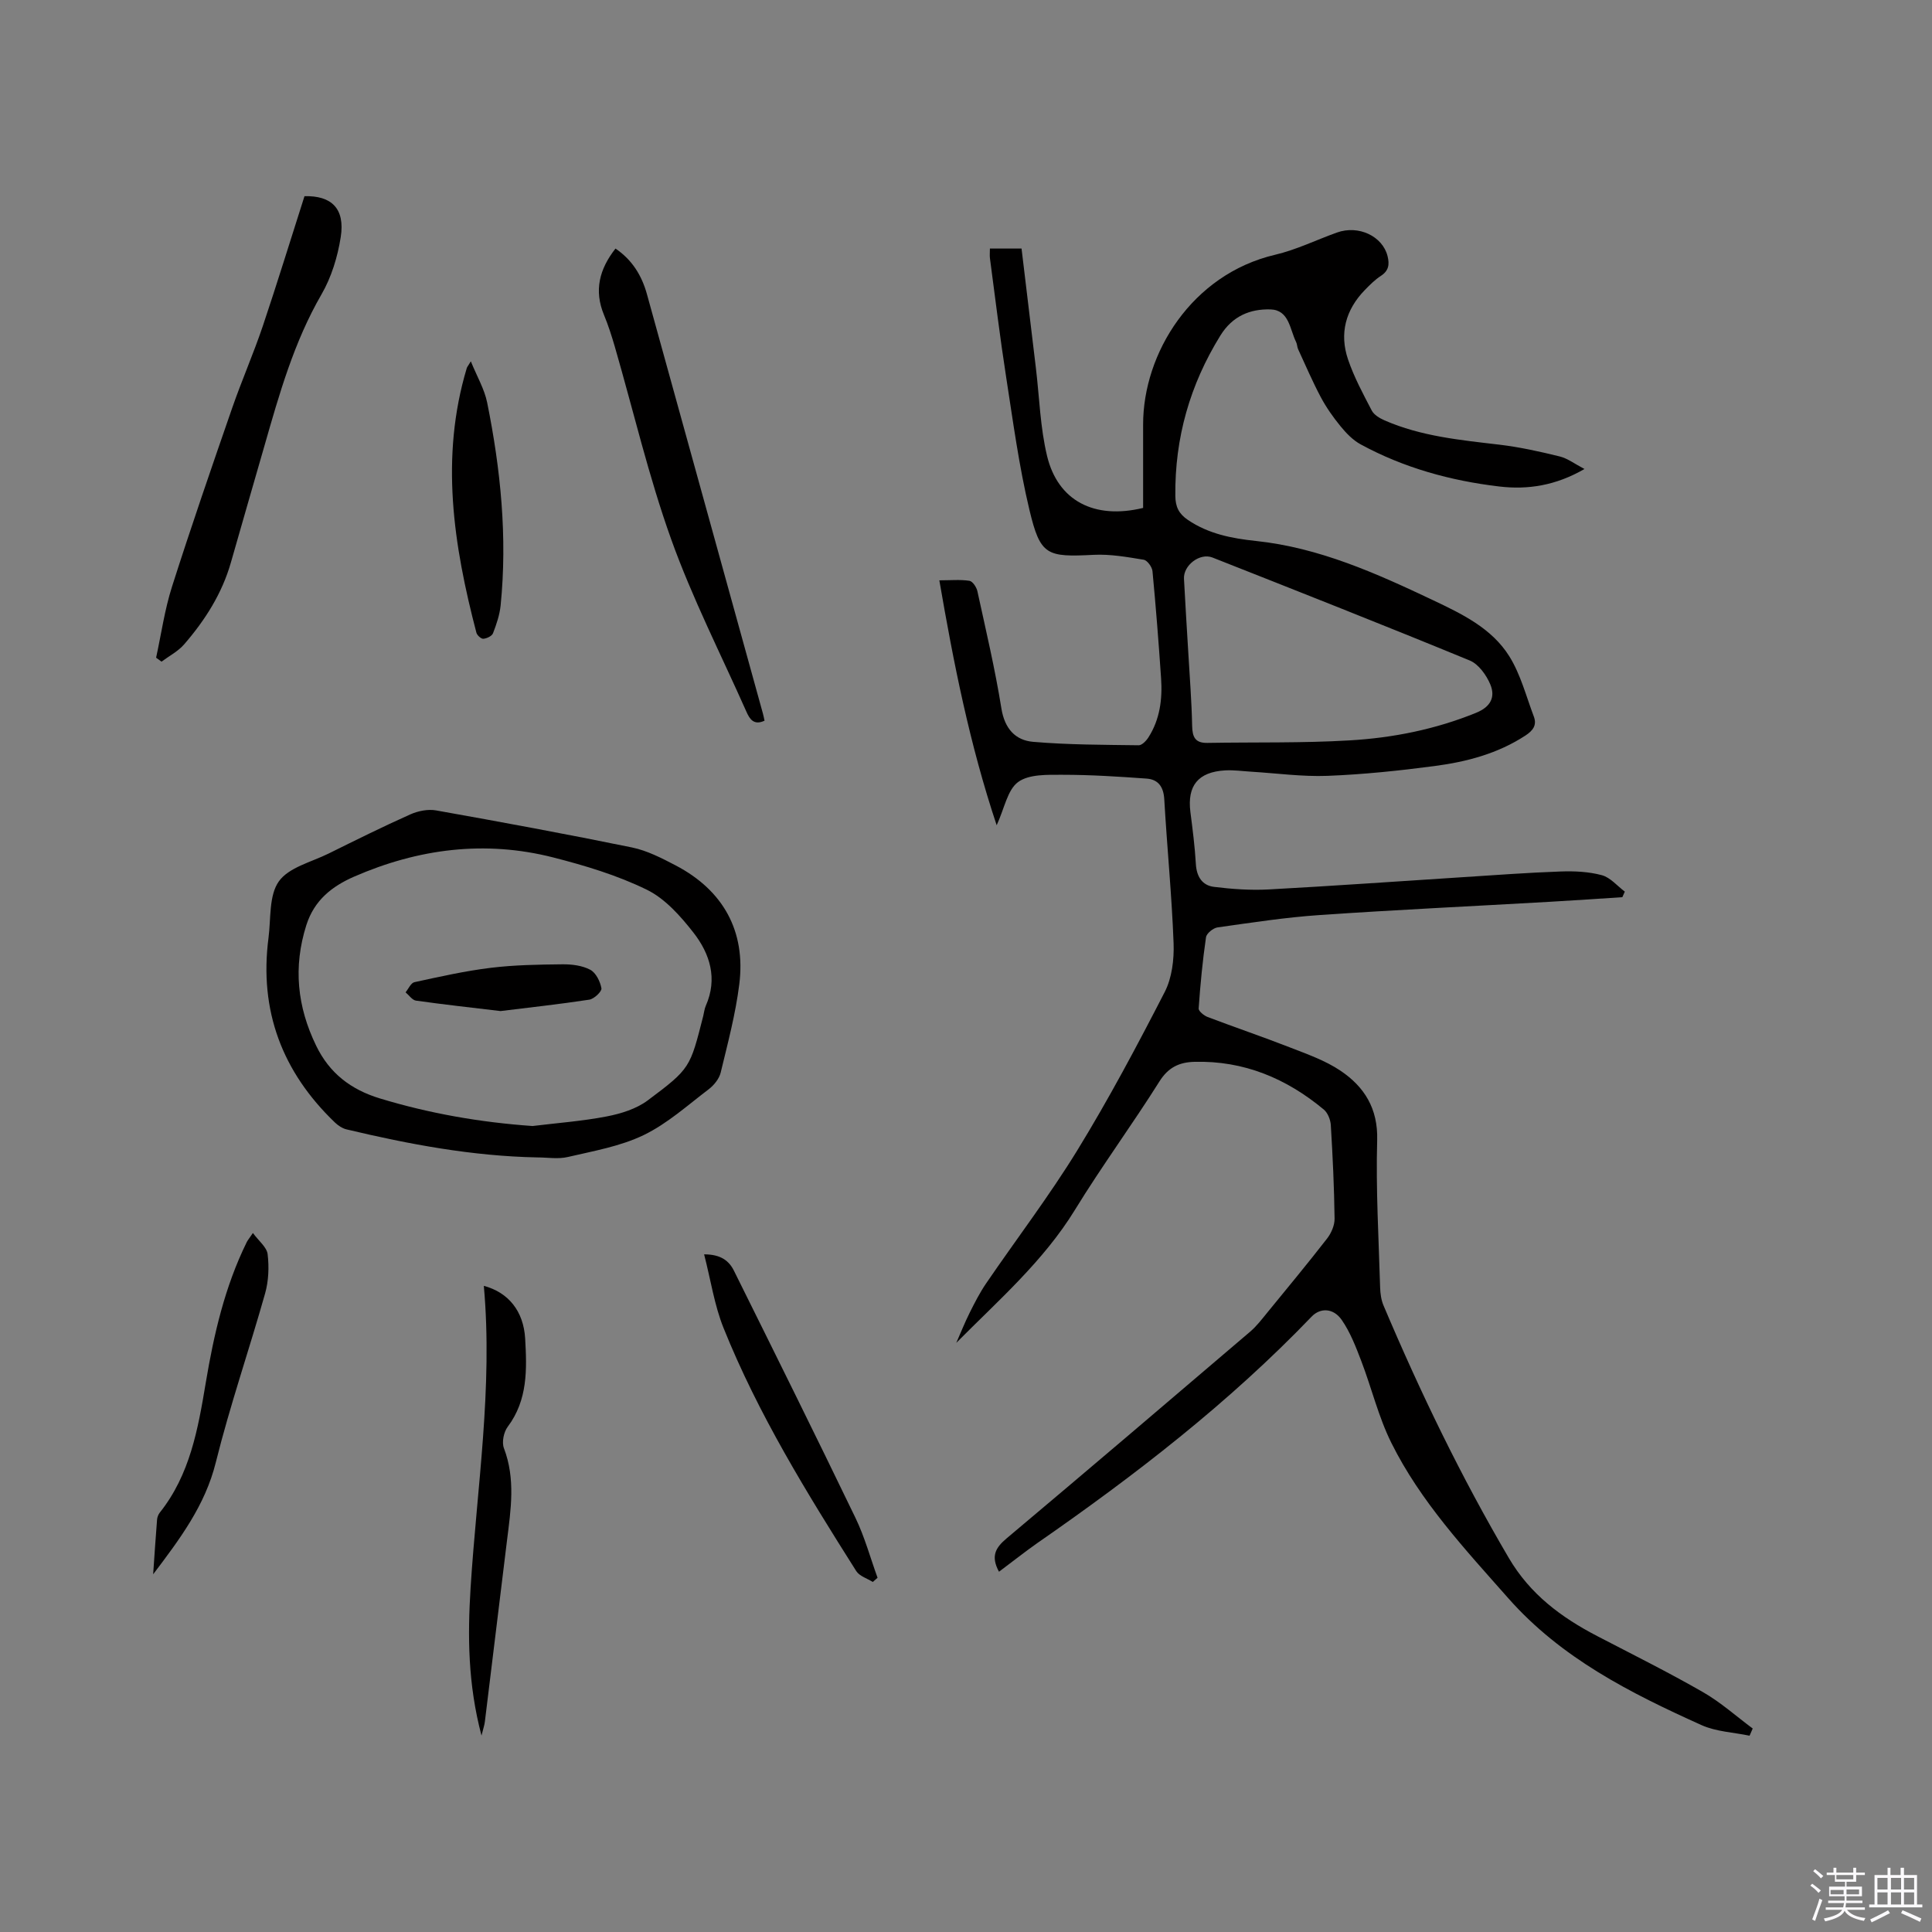 <svg enable-background="new 0 0 400 400" viewBox="0 0 400 400" xmlns="http://www.w3.org/2000/svg"><rect x="0" y="0" width="400" height="400" fill="#808080" stroke="none"/><path d="m374.8 390.4.4-.4c.7.5 1.3 1 1.8 1.4l-.5.5c-.5-.6-1.1-1.1-1.7-1.5zm1 7.3-.6-.3c.5-1.4 1.1-2.8 1.5-4.3.2.1.4.2.6.3-.5 1.3-1 2.8-1.5 4.3zm-.4-10.3.4-.4c.4.3 1 .8 1.7 1.4l-.5.5c-.4-.5-1-1-1.6-1.5zm2.5.3h1.7v-1h.6v1h3.5v-1h.6v1h1.8v.5h-1.8v1.4h-2v1h3.2v2h-3.2v.9h3.3v.5h-3.4c0 .3-.1.6-.1.9h4v.5h-3.7c.7.9 1.9 1.5 3.8 1.7-.1.2-.2.4-.3.6-2.1-.4-3.5-1.1-4-2.1-.4 1-1.8 1.7-4 2.2-.1-.2-.2-.4-.3-.6 2.1-.4 3.4-1 3.8-1.8h-3.4v-.5h3.6c.1-.3.1-.6.2-.9h-3.3v-.5h3.4c0-.3 0-.6 0-.9h-3.2v-2h3.3v-1h-2.1v-1.4h-1.7v-.5zm1.1 3.5v1h2.7c0-.3 0-.4 0-.4 0-.1 0-.2 0-.2 0-.1 0-.2 0-.3h-2.7zm1.2-3v.9h3.5v-.9zm4.7 3h-2.6v.6.4h2.6z" fill="#fbfafc"/><path d="m393.6 386.7h.6v1.5h2.7v6.1h1.1v.6h-11v-.6h1.1v-6.1h2.7v-1.5h.6v1.5h2.1v-1.5zm-2.7 8.8.4.6c-1.2.6-2.5 1.3-3.8 1.9-.1-.2-.2-.4-.3-.6 1.2-.6 2.5-1.2 3.7-1.9zm-2.2-6.7v2.4h2.1v-2.4zm0 3v2.5h2.1v-2.5zm2.8-3v2.4h2.1v-2.4zm0 3v2.5h2.1v-2.5zm6 6.1c-1.4-.7-2.7-1.3-3.9-1.8l.3-.6c1.5.6 2.7 1.2 3.9 1.7zm-1.2-9.1h-2.1v2.4h2.1zm-2.1 3v2.5h2.1v-2.5z" fill="#fbfafc"/><g fill="#010000"><path d="m206.83 325.41c-1.76-3.25-.69-4.99 1.56-6.89 16.88-14.19 33.67-28.5 50.44-42.81 1.35-1.15 2.45-2.61 3.58-3.99 4.14-5.06 8.32-10.11 12.33-15.27.88-1.13 1.59-2.75 1.57-4.14-.08-6.46-.39-12.93-.78-19.38-.07-1.11-.63-2.53-1.45-3.21-7.74-6.44-16.55-10.15-26.79-9.88-3.1.08-5.4 1.12-7.24 4.06-5.64 8.97-11.94 17.53-17.47 26.55-6.52 10.64-15.83 18.73-24.59 27.57.92-2.09 1.76-4.21 2.78-6.25 1.04-2.08 2.11-4.18 3.42-6.09 6.27-9.18 13.04-18.05 18.85-27.51 6.52-10.63 12.39-21.68 18.1-32.78 1.5-2.92 1.96-6.72 1.84-10.08-.37-9.95-1.36-19.88-1.93-29.83-.15-2.59-1.26-4.11-3.66-4.28-5.78-.42-11.58-.79-17.37-.79-3.14 0-6.97-.15-9.23 1.5-2.21 1.62-2.82 5.43-4.44 8.95-5.59-16.77-8.89-33.4-11.87-50.71 2.34 0 4.33-.19 6.23.1.66.1 1.47 1.32 1.65 2.16 1.76 8.07 3.66 16.12 4.97 24.27.67 4.18 2.89 6.6 6.58 6.91 7.25.62 14.56.61 21.84.71.68.01 1.58-.93 2.03-1.65 2.38-3.73 2.9-7.92 2.61-12.22-.5-7.4-1.08-14.79-1.78-22.17-.08-.87-1.07-2.24-1.81-2.37-3.41-.56-6.91-1.19-10.34-1.02-9.77.5-11.07.16-13.33-9.31-2.16-9.04-3.39-18.3-4.82-27.5-1.27-8.16-2.26-16.37-3.35-24.56-.08-.61-.01-1.25-.01-2.04h6.55c.98 8.2 1.98 16.46 2.97 24.73.73 6.09.89 12.32 2.32 18.24 2.24 9.23 9.73 13.19 19.88 10.73 0-5.6.01-11.41 0-17.22-.03-14.83 10.11-31.15 27.31-35.19 4.4-1.03 8.55-3.08 12.83-4.61 4.48-1.6 9.44.77 10.47 4.89.43 1.74.24 3.03-1.39 4.09-1.23.8-2.3 1.88-3.33 2.94-3.97 4.09-5.28 8.99-3.47 14.34 1.24 3.67 3.12 7.15 4.92 10.6.47.9 1.64 1.59 2.64 2.03 7.59 3.32 15.72 4.08 23.83 5.04 4.18.5 8.33 1.42 12.43 2.43 1.64.4 3.11 1.54 5.14 2.6-5.93 3.43-11.74 4.33-17.67 3.62-10.05-1.19-19.75-3.86-28.69-8.73-1.59-.87-2.97-2.3-4.14-3.73-1.54-1.88-2.96-3.9-4.1-6.04-1.71-3.22-3.15-6.59-4.68-9.9-.22-.47-.2-1.06-.43-1.52-1.31-2.64-1.43-6.63-5.31-6.74-4.21-.12-7.87 1.37-10.37 5.42-6.31 10.21-9.44 21.19-9.32 33.18.02 2.28.73 3.71 2.58 4.97 4.28 2.91 9.1 3.84 14.1 4.37 13.08 1.38 24.86 6.67 36.56 12.21 6.08 2.88 12.27 5.84 15.92 11.69 2.34 3.76 3.48 8.27 5.07 12.47.67 1.78-.22 2.92-1.74 3.91-5.73 3.75-12.19 5.45-18.82 6.32-7.35.97-14.75 1.74-22.14 2.03-5.26.2-10.55-.54-15.83-.86-1.8-.11-3.6-.37-5.38-.27-5.61.32-7.89 3.17-7.2 8.63.46 3.57.92 7.15 1.13 10.75.15 2.6 1.3 4.44 3.77 4.74 3.74.46 7.55.73 11.3.53 13.31-.72 26.6-1.67 39.9-2.52 6.87-.44 13.74-.96 20.61-1.2 2.83-.1 5.78.04 8.48.77 1.76.48 3.18 2.22 4.75 3.4-.17.38-.34.77-.51 1.15-5.02.32-10.04.68-15.07.96-15.87.91-31.75 1.65-47.6 2.74-7.07.48-14.11 1.57-21.14 2.56-.91.13-2.27 1.23-2.39 2.04-.71 4.89-1.18 9.81-1.52 14.74-.04.56 1.1 1.48 1.86 1.77 5.63 2.14 11.33 4.07 16.94 6.26 3.62 1.41 7.4 2.73 10.58 4.87 4.92 3.32 7.76 7.8 7.58 14.37-.29 10.16.32 20.35.61 30.52.04 1.24.22 2.57.7 3.7 7.6 17.96 16.06 35.48 25.96 52.31 4.41 7.5 10.84 12.27 18.28 16.14 7.33 3.81 14.73 7.49 21.89 11.6 3.67 2.1 6.89 5 10.31 7.54-.22.5-.44 1-.65 1.49-3.33-.7-6.91-.83-9.94-2.19-14.71-6.63-29.05-13.85-40.02-26.28-8.92-10.1-18.16-19.99-24.21-32.17-2.66-5.35-4.07-11.31-6.22-16.93-1.12-2.93-2.28-5.95-4.04-8.5-1.72-2.49-4.43-2.59-6.24-.7-17.12 17.84-36.56 32.85-56.8 46.89-2.65 1.86-5.19 3.89-7.93 5.93zm39.19-190.35c.29 5.07.7 10.14.8 15.22.05 2.32.62 3.57 3.14 3.53 9.81-.17 19.65.06 29.44-.52 8.98-.52 17.79-2.28 26.23-5.72 3.04-1.24 3.99-3.29 2.93-5.85-.81-1.94-2.43-4.21-4.26-4.97-17.68-7.28-35.48-14.3-53.27-21.32-2.62-1.03-6.05 1.62-5.9 4.4.26 5.09.59 10.16.89 15.23z"/><path d="m111.23 239.63c-13.41-.26-26.51-2.71-39.51-5.81-.86-.21-1.73-.8-2.39-1.43-10.9-10.46-15.7-23.14-13.74-38.21.52-3.99.06-8.77 2.14-11.7 2.06-2.9 6.72-3.99 10.3-5.76 5.6-2.77 11.19-5.55 16.9-8.1 1.61-.72 3.68-1.14 5.38-.83 13.54 2.41 27.07 4.91 40.54 7.67 3.15.65 6.18 2.22 9.07 3.73 9.83 5.16 14.52 13.61 13.14 24.6-.77 6.16-2.39 12.23-3.85 18.28-.31 1.28-1.39 2.61-2.47 3.44-4.39 3.33-8.59 7.14-13.48 9.5-4.83 2.33-10.37 3.29-15.68 4.53-2.02.48-4.23.09-6.35.09zm-.97-6.5c5.13-.63 10.32-1.01 15.38-1.99 2.94-.57 6.11-1.56 8.46-3.31 8.87-6.63 8.76-6.77 11.49-17.45.18-.72.25-1.49.54-2.15 2.48-5.61.86-10.76-2.55-15.13-2.68-3.43-5.87-7.04-9.66-8.89-6.1-2.99-12.78-5-19.4-6.69-14.14-3.6-27.94-1.81-41.23 3.99-4.55 1.99-8.23 4.87-9.87 10.04-2.74 8.67-1.89 16.87 2.04 24.96 2.77 5.71 7.19 9.08 13.2 10.91 10.31 3.13 20.79 4.95 31.6 5.71z"/><path d="m63.04 40.62c5.53-.15 8.45 2.5 7.5 8.5-.64 4.07-1.93 8.29-3.98 11.83-5.7 9.85-8.73 20.61-11.82 31.39-2.31 8.03-4.64 16.06-6.93 24.1-1.84 6.45-5.35 11.96-9.68 16.96-1.26 1.46-3.11 2.41-4.69 3.59-.37-.27-.75-.54-1.12-.82 1.07-4.91 1.77-9.94 3.29-14.7 3.95-12.39 8.19-24.68 12.45-36.97 1.97-5.69 4.4-11.23 6.33-16.93 2.95-8.77 5.67-17.63 8.65-26.95z"/><path d="m158.29 149.21c-2.21 1.04-3.08-.34-3.75-1.85-5.27-11.87-11.21-23.51-15.58-35.71-4.66-13-7.81-26.54-11.66-39.84-.65-2.23-1.36-4.46-2.25-6.61-2.1-5.05-.96-9.48 2.38-13.74 3.46 2.35 5.44 5.58 6.51 9.44 8.01 28.95 16.02 57.9 24.02 86.85.14.49.22.99.33 1.46z"/><path d="m99.69 359.33c-2.83-10.69-2.88-20.65-2.26-30.58 1.31-20.79 4.64-41.47 2.74-62.53 5.09 1.36 8.23 5.23 8.56 10.93.36 6.32.56 12.69-3.61 18.24-.83 1.1-1.26 3.21-.79 4.44 2.42 6.35 1.44 12.7.64 19.1-1.54 12.5-3.04 25-4.58 37.5-.08.72-.33 1.41-.7 2.9z"/><path d="m180.7 327.53c-1.16-.74-2.75-1.2-3.42-2.25-10.24-16.19-20.31-32.5-27.48-50.34-1.89-4.71-2.64-9.88-4.02-15.24 3.51-.01 5.19 1.39 6.19 3.42 8.45 17.03 16.9 34.05 25.16 51.17 1.9 3.94 3.06 8.24 4.56 12.37-.33.29-.66.58-.99.87z"/><path d="m31.71 325.94c.26-3.78.51-7.56.81-11.34.04-.49.26-1.04.56-1.43 6.27-7.86 7.93-17.37 9.52-26.88 1.68-10.05 3.95-19.9 8.48-29.11.18-.37.46-.7 1.28-1.9 1.22 1.66 2.88 2.94 3.05 4.39.32 2.66.2 5.54-.52 8.11-3.3 11.69-7.28 23.21-10.21 34.99-2.21 8.94-7.49 15.92-12.97 23.17z"/><path d="m97.48 74.81c1.3 3.19 2.82 5.76 3.38 8.53 2.8 13.86 4.21 27.85 2.79 42-.2 1.96-.86 3.91-1.58 5.77-.22.58-1.28 1.08-2 1.14-.46.04-1.3-.72-1.44-1.27-4.74-18.12-7.54-36.31-1.98-54.8.06-.19.21-.35.83-1.37z"/><path d="m103.63 209.33c-6.01-.72-11.77-1.35-17.5-2.16-.79-.11-1.44-1.12-2.16-1.72.6-.73 1.1-1.94 1.83-2.1 5.23-1.14 10.48-2.32 15.78-2.97 4.92-.6 9.91-.68 14.88-.73 1.94-.02 4.09.25 5.75 1.13 1.17.62 2.06 2.43 2.31 3.84.11.65-1.52 2.2-2.51 2.35-6.15.94-12.34 1.61-18.38 2.36z"/></g></svg>
